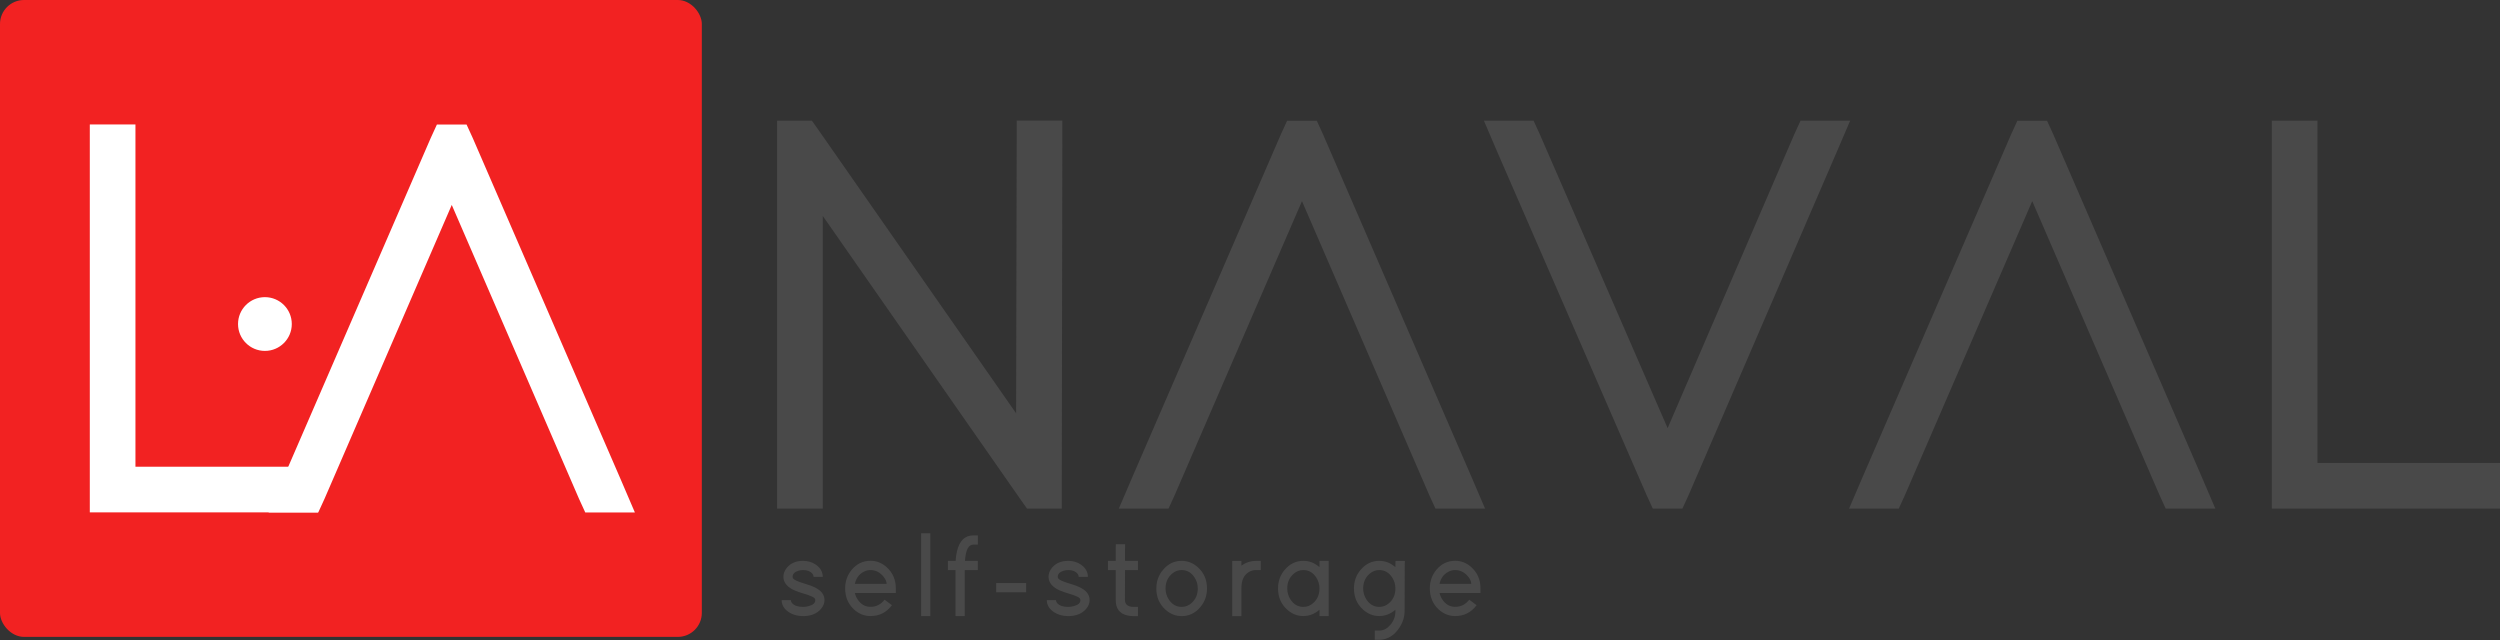 <svg xmlns="http://www.w3.org/2000/svg" id="Capa_1" viewBox="0 0 434.3 111.26"><rect x="0" y="0" width="434.3" height="111.26" fill="#333333" stroke="none"/><defs><style>.cls-1{fill:#f22222;}.cls-1,.cls-2,.cls-3{stroke-width:0px;}.cls-2{fill:#494949;}.cls-3{fill:#fff;}</style></defs><path class="cls-2" d="M142.93,88.36h-7.93V20.96h6.04l1.19,1.68,34.29,49.16.1-46.88v-3.97h7.93v3.97l-.1,59.46v3.97h-6.04l-1.19-1.68-34.29-49.16v50.84Z"></path><path class="cls-2" d="M202.98,88.36h-8.62l2.38-5.55,25.77-59.46,1.09-2.38h5.15l1.09,2.38,25.77,59.46,2.38,5.55h-8.62l-1.09-2.38-22.1-51.04-22.1,51.04-1.09,2.38Z"></path><path class="cls-2" d="M257.79,20.96h8.62l1.09,2.38,22.2,51.04,22-51.04,1.09-2.38h8.62l-2.38,5.55-25.67,59.46-1.09,2.38h-5.15l-1.09-2.38-25.87-59.46-2.38-5.55Z"></path><path class="cls-2" d="M329.84,88.36h-8.62l2.38-5.55,25.77-59.46,1.09-2.38h5.15l1.09,2.38,25.77,59.46,2.38,5.55h-8.62l-1.09-2.38-22.1-51.04-22.1,51.04-1.09,2.38Z"></path><path class="cls-2" d="M394.66,20.96h7.93v59.46h31.71v7.93h-39.64V20.96Z"></path><rect class="cls-1" width="121.92" height="110.64" rx="4.17" ry="4.17"></rect><path class="cls-3" d="M15.6,21.62h7.93v59.46h31.71v7.93H15.6V21.62Z"></path><path class="cls-3" d="M55.28,89.02h-8.62l2.38-5.55,25.77-59.46,1.09-2.38h5.15l1.09,2.38,25.77,59.46,2.38,5.55h-8.62l-1.09-2.38-22.1-51.04-22.1,51.04-1.09,2.38Z"></path><circle class="cls-3" cx="46.02" cy="56.29" r="4.67"></circle><path class="cls-2" d="M141.33,100.21c0-.2-.07-.39-.22-.56-.33-.41-.87-.62-1.6-.62-.28,0-.55.04-.82.12-.67.21-1,.57-1,1.06,0,.11.04.21.12.32.19.23.8.5,1.84.82.67.2,1.16.37,1.48.5,1.41.57,2.11,1.37,2.1,2.4,0,.53-.2,1.04-.6,1.52-.72.84-1.76,1.26-3.12,1.26-.96,0-1.79-.23-2.5-.7-.81-.56-1.22-1.25-1.22-2.08h1.6c0,.2.08.39.24.56.37.41,1,.62,1.88.62.31,0,.61-.04.92-.12.8-.2,1.2-.55,1.2-1.06,0-.09-.03-.19-.1-.3-.19-.23-.79-.49-1.82-.8-.65-.2-1.15-.37-1.48-.5-1.41-.57-2.12-1.39-2.14-2.44,0-.56.2-1.09.6-1.58.67-.8,1.6-1.2,2.82-1.2.84,0,1.58.22,2.22.66.8.56,1.2,1.27,1.2,2.12h-1.6Z"></path><path class="cls-2" d="M154.94,105.14c-.93,1.25-2.17,1.88-3.72,1.88-1.08,0-2.04-.39-2.88-1.16-1.01-.95-1.52-2.16-1.52-3.64,0-1.24.38-2.32,1.14-3.24.88-1.04,1.96-1.56,3.26-1.56,1.08,0,2.03.39,2.86,1.16,1.03.95,1.54,2.16,1.54,3.64v.8h-7.11c.09.4.25.77.48,1.12.56.85,1.31,1.28,2.24,1.28.99,0,1.8-.41,2.44-1.24l1.28.96ZM154.02,101.43c0-.39-.18-.81-.54-1.26-.63-.76-1.38-1.14-2.26-1.14-.41,0-.81.1-1.18.3-.8.41-1.31,1.11-1.54,2.1h5.52Z"></path><path class="cls-2" d="M160.02,92.64h1.6v14.39h-1.6v-14.39Z"></path><path class="cls-2" d="M169.07,97.43h.8v1.6h-2.28v7.99h-1.6v-7.99h-1.32v-1.6h1.34c.04-.61.12-1.17.24-1.68.44-1.83,1.38-2.74,2.82-2.74h.8v1.6h-.8c-.83.01-1.31.95-1.44,2.82h1.44Z"></path><path class="cls-2" d="M173.06,102.89v-1.6h5.2v1.6h-5.2Z"></path><path class="cls-2" d="M187.39,100.21c0-.2-.07-.39-.22-.56-.33-.41-.87-.62-1.6-.62-.28,0-.55.04-.82.12-.67.21-1,.57-1,1.06,0,.11.04.21.12.32.19.23.8.5,1.84.82.67.2,1.16.37,1.48.5,1.41.57,2.11,1.37,2.1,2.4,0,.53-.2,1.04-.6,1.52-.72.84-1.76,1.26-3.12,1.26-.96,0-1.79-.23-2.5-.7-.81-.56-1.22-1.25-1.22-2.08h1.6c0,.2.08.39.24.56.37.41,1,.62,1.88.62.31,0,.61-.04.92-.12.8-.2,1.2-.55,1.2-1.06,0-.09-.03-.19-.1-.3-.19-.23-.79-.49-1.82-.8-.65-.2-1.15-.37-1.48-.5-1.41-.57-2.12-1.39-2.14-2.44,0-.56.2-1.09.6-1.58.67-.8,1.6-1.2,2.82-1.2.84,0,1.58.22,2.22.66.8.56,1.2,1.27,1.2,2.12h-1.6Z"></path><path class="cls-2" d="M195.42,104.21c.01.79.5,1.19,1.46,1.22h.8v1.6h-.8c-.37,0-.73-.04-1.06-.12-1.33-.31-2-1.2-2-2.68v-5.2h-1.34v-1.6h1.34v-2.1l.02-.78h1.62l-.02.8v2.08h2.24v1.6h-2.24l-.02,5.18Z"></path><path class="cls-2" d="M202.06,98.97c.87-1.03,1.94-1.54,3.22-1.54,1.08,0,2.03.39,2.86,1.16,1.03.95,1.54,2.16,1.54,3.64,0,1.25-.39,2.34-1.18,3.26-.87,1.03-1.94,1.54-3.22,1.54-1.08,0-2.03-.39-2.86-1.16-1.03-.95-1.54-2.16-1.54-3.64,0-1.25.39-2.34,1.18-3.26ZM203.06,104.17c.56.84,1.3,1.26,2.22,1.26.63,0,1.19-.21,1.68-.64.75-.65,1.12-1.5,1.12-2.56,0-.71-.19-1.35-.58-1.94-.56-.84-1.3-1.26-2.22-1.26-.63,0-1.19.21-1.68.64-.75.65-1.12,1.51-1.12,2.56,0,.71.19,1.35.58,1.94Z"></path><path class="cls-2" d="M218.22,97.43h.8v1.6h-.8c-.44,0-.84.1-1.2.3-.89.49-1.35,1.42-1.36,2.78v4.92h-1.6v-9.59h1.6v.84c.71-.55,1.56-.83,2.56-.84Z"></path><path class="cls-2" d="M223.2,98.97c.87-1.03,1.94-1.54,3.22-1.54,1.04,0,1.97.37,2.8,1.1v-1.1h1.6v9.59h-1.6v-1.1c-.81.72-1.75,1.09-2.8,1.1-1.08,0-2.03-.39-2.86-1.16-1.03-.95-1.54-2.16-1.54-3.64,0-1.25.39-2.34,1.18-3.26ZM224.2,104.17c.56.84,1.3,1.26,2.22,1.26.63,0,1.19-.21,1.68-.64.75-.65,1.12-1.5,1.12-2.56,0-.71-.19-1.35-.58-1.94-.56-.84-1.3-1.26-2.22-1.26-.63,0-1.19.21-1.68.64-.75.65-1.12,1.51-1.12,2.56,0,.71.19,1.35.58,1.94Z"></path><path class="cls-2" d="M236.39,98.97c.87-1.03,1.94-1.54,3.22-1.54,1.04,0,1.97.37,2.8,1.1v-.3l.02-.78h1.62l-.02.8-.02,7.97c0,.43-.07.87-.2,1.32-.13.45-.33.89-.59,1.32s-.56.81-.91,1.15c-.35.34-.75.61-1.22.82-.47.21-.95.31-1.46.31h-.8v-1.6h.8c.72-.01,1.35-.34,1.9-.98.59-.69.88-1.47.88-2.34v-.3c-.81.72-1.75,1.09-2.8,1.1-1.08,0-2.03-.39-2.86-1.16-1.03-.95-1.54-2.16-1.54-3.64,0-1.25.39-2.34,1.18-3.26ZM237.39,104.17c.56.84,1.3,1.26,2.22,1.26.63,0,1.19-.21,1.68-.64.75-.65,1.12-1.5,1.12-2.56,0-.71-.19-1.35-.58-1.94-.56-.84-1.3-1.26-2.22-1.26-.63,0-1.19.21-1.68.64-.75.65-1.12,1.51-1.12,2.56,0,.71.19,1.35.58,1.94Z"></path><path class="cls-2" d="M256.51,105.14c-.93,1.25-2.17,1.88-3.72,1.88-1.08,0-2.04-.39-2.88-1.16-1.01-.95-1.52-2.16-1.52-3.64,0-1.24.38-2.32,1.14-3.24.88-1.04,1.96-1.56,3.26-1.56,1.08,0,2.03.39,2.86,1.16,1.03.95,1.54,2.16,1.54,3.64v.8h-7.11c.09.4.25.77.48,1.12.56.85,1.31,1.28,2.24,1.28.99,0,1.8-.41,2.44-1.24l1.28.96ZM255.59,101.43c0-.39-.18-.81-.54-1.26-.63-.76-1.38-1.14-2.26-1.14-.41,0-.81.1-1.18.3-.8.41-1.31,1.11-1.54,2.1h5.52Z"></path></svg>